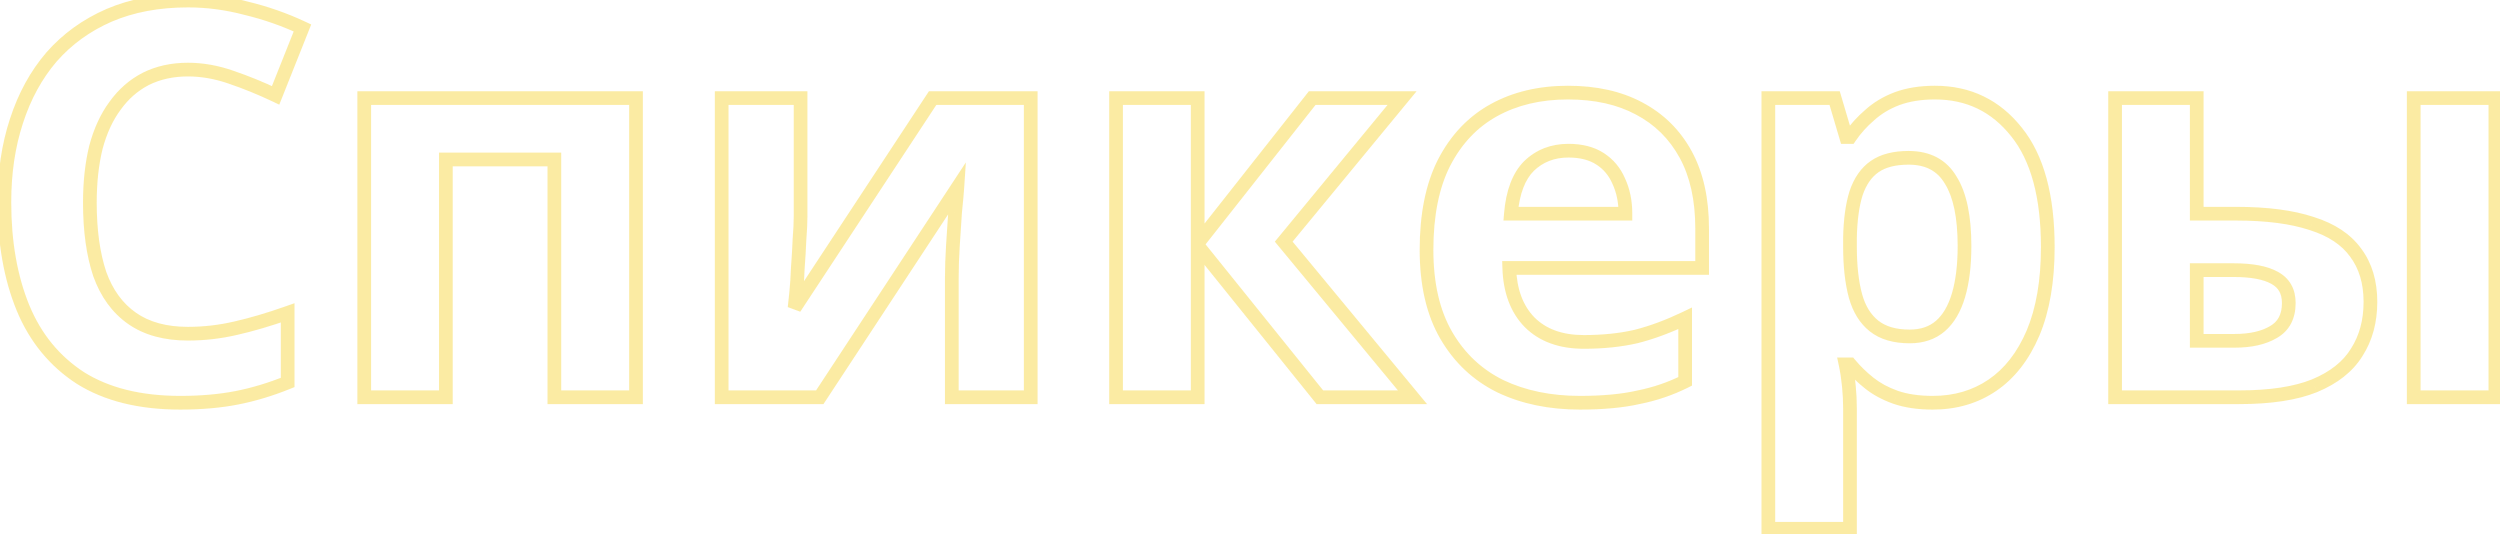 <?xml version="1.0" encoding="UTF-8"?> <svg xmlns="http://www.w3.org/2000/svg" width="365" height="78" viewBox="0 0 365 78" fill="none"> <path d="M21.28 11.52L20.833 10.626L20.822 10.631L21.28 11.52ZM16.8 15.44L17.603 16.036L17.608 16.03L17.612 16.024L16.8 15.44ZM14 21.52L13.034 21.262L13.031 21.272L13.029 21.282L14 21.52ZM14.56 40L13.611 40.316L13.615 40.327L13.619 40.337L14.56 40ZM19.28 46.48L18.706 47.299L18.706 47.299L19.28 46.48ZM34.4 47.92L34.178 46.945L34.173 46.946L34.4 47.92ZM42 45.68H43V44.267L41.667 44.737L42 45.68ZM42 55.84L42.375 56.767L43 56.514V55.84H42ZM34.56 58.08L34.752 59.061L34.752 59.061L34.56 58.08ZM11.76 55.2L11.216 56.039L11.223 56.044L11.23 56.048L11.76 55.2ZM3.36 44.96L2.435 45.339L2.436 45.343L3.36 44.96ZM2.4 17.68L3.35 17.992L3.351 17.988L2.4 17.68ZM7.52 8.32L6.768 7.66L6.761 7.669L7.52 8.32ZM15.92 2.24L15.526 1.321L15.521 1.323L15.92 2.24ZM35.92 1.2L35.665 2.167L35.675 2.17L35.686 2.172L35.92 1.2ZM44.16 4.08L45.089 4.45L45.438 3.575L44.585 3.175L44.16 4.08ZM40.24 13.92L39.811 14.823L40.774 15.281L41.169 14.29L40.24 13.92ZM33.76 11.28L33.43 12.224L33.437 12.226L33.76 11.28ZM27.44 9.16C25.012 9.16 22.802 9.641 20.833 10.626L21.727 12.414C23.384 11.586 25.281 11.16 27.44 11.16V9.16ZM20.822 10.631C18.913 11.614 17.301 13.03 15.988 14.856L17.612 16.024C18.752 14.437 20.127 13.239 21.738 12.409L20.822 10.631ZM15.997 14.844C14.681 16.617 13.7 18.765 13.034 21.262L14.966 21.778C15.58 19.475 16.465 17.569 17.603 16.036L15.997 14.844ZM13.029 21.282C12.419 23.774 12.12 26.549 12.12 29.6H14.12C14.12 26.677 14.407 24.066 14.971 21.758L13.029 21.282ZM12.12 29.6C12.12 33.727 12.608 37.307 13.611 40.316L15.509 39.684C14.592 36.933 14.12 33.58 14.12 29.6H12.12ZM13.619 40.337C14.691 43.328 16.379 45.67 18.706 47.299L19.854 45.661C17.915 44.304 16.456 42.325 15.501 39.663L13.619 40.337ZM18.706 47.299C21.048 48.938 23.984 49.72 27.44 49.72V47.72C24.283 47.72 21.778 47.008 19.854 45.661L18.706 47.299ZM27.44 49.72C29.863 49.72 32.259 49.445 34.627 48.894L34.173 46.946C31.954 47.462 29.71 47.72 27.44 47.72V49.72ZM34.622 48.895C37.013 48.352 39.583 47.593 42.333 46.623L41.667 44.737C38.977 45.687 36.481 46.422 34.178 46.945L34.622 48.895ZM41 45.68V55.84H43V45.68H41ZM41.625 54.913C39.173 55.904 36.754 56.632 34.368 57.099L34.752 59.061C37.273 58.568 39.814 57.802 42.375 56.767L41.625 54.913ZM34.368 57.099C31.99 57.564 29.309 57.8 26.32 57.8V59.8C29.411 59.8 32.224 59.556 34.752 59.061L34.368 57.099ZM26.32 57.8C20.586 57.8 15.931 56.627 12.29 54.352L11.23 56.048C15.27 58.573 20.32 59.8 26.32 59.8V57.8ZM12.304 54.361C8.696 52.023 6.024 48.773 4.284 44.577L2.436 45.343C4.323 49.894 7.251 53.47 11.216 56.039L12.304 54.361ZM4.285 44.581C2.531 40.298 1.64 35.285 1.64 29.52H-0.36C-0.36 35.488 0.562 40.768 2.435 45.339L4.285 44.581ZM1.64 29.52C1.64 25.291 2.214 21.451 3.35 17.992L1.45 17.368C0.239 21.056 -0.36 25.11 -0.36 29.52H1.64ZM3.351 17.988C4.488 14.473 6.134 11.473 8.279 8.971L6.761 7.669C4.426 10.393 2.658 13.633 1.449 17.372L3.351 17.988ZM8.272 8.98C10.464 6.481 13.142 4.54 16.319 3.157L15.521 1.323C12.084 2.82 9.162 4.932 6.768 7.66L8.272 8.98ZM16.314 3.159C19.529 1.781 23.231 1.08 27.44 1.08V-0.92C23.009 -0.92 19.031 -0.181 15.526 1.321L16.314 3.159ZM27.44 1.08C30.177 1.08 32.918 1.441 35.665 2.167L36.175 0.233C33.268 -0.535 30.356 -0.92 27.44 -0.92V1.08ZM35.686 2.172C38.502 2.85 41.184 3.788 43.735 4.985L44.585 3.175C41.909 1.919 39.098 0.937 36.154 0.228L35.686 2.172ZM43.231 3.71L39.311 13.55L41.169 14.29L45.089 4.45L43.231 3.71ZM40.669 13.017C38.502 11.987 36.307 11.093 34.083 10.334L33.437 12.226C35.587 12.96 37.711 13.826 39.811 14.823L40.669 13.017ZM34.09 10.336C31.86 9.556 29.642 9.16 27.44 9.16V11.16C29.398 11.16 31.393 11.511 33.43 12.224L34.09 10.336ZM92.858 14.32H93.858V13.32H92.858V14.32ZM92.858 58V59H93.858V58H92.858ZM80.938 58H79.938V59H80.938V58ZM80.938 23.28H81.938V22.28H80.938V23.28ZM65.097 23.28V22.28H64.097V23.28H65.097ZM65.097 58V59H66.097V58H65.097ZM53.178 58H52.178V59H53.178V58ZM53.178 14.32V13.32H52.178V14.32H53.178ZM91.858 14.32V58H93.858V14.32H91.858ZM92.858 57H80.938V59H92.858V57ZM81.938 58V23.28H79.938V58H81.938ZM80.938 22.28H65.097V24.28H80.938V22.28ZM64.097 23.28V58H66.097V23.28H64.097ZM65.097 57H53.178V59H65.097V57ZM54.178 58V14.32H52.178V58H54.178ZM53.178 15.32H92.858V13.32H53.178V15.32ZM116.725 34.96L115.728 34.88L115.727 34.9L115.726 34.92L116.725 34.96ZM116.485 39.04L115.488 38.963L115.486 38.982L115.486 39.002L116.485 39.04ZM116.245 42.72L117.24 42.819L117.24 42.819L116.245 42.72ZM116.005 44.96L115.013 44.836L116.84 45.51L116.005 44.96ZM136.165 14.32V13.32H135.626L135.33 13.77L136.165 14.32ZM150.485 14.32H151.485V13.32H150.485V14.32ZM150.485 58V59H151.485V58H150.485ZM138.965 58H137.965V59H138.965V58ZM139.125 35.84L140.123 35.902L140.123 35.901L139.125 35.84ZM139.445 30.96L138.45 30.857L138.449 30.873L138.448 30.889L139.445 30.96ZM139.765 27.44L140.763 27.506L141.015 23.716L138.929 26.891L139.765 27.44ZM119.685 58V59H120.224L120.521 58.549L119.685 58ZM105.365 58H104.365V59H105.365V58ZM105.365 14.32V13.32H104.365V14.32H105.365ZM116.885 14.32H117.885V13.32H116.885V14.32ZM115.885 31.6C115.885 32.471 115.834 33.562 115.728 34.88L117.722 35.04C117.83 33.691 117.885 32.542 117.885 31.6H115.885ZM115.726 34.92C115.673 36.241 115.594 37.588 115.488 38.963L117.482 39.117C117.59 37.718 117.67 36.346 117.724 35L115.726 34.92ZM115.486 39.002C115.433 40.373 115.354 41.579 115.25 42.62L117.24 42.819C117.349 41.728 117.43 40.48 117.484 39.078L115.486 39.002ZM115.25 42.62C115.143 43.688 115.064 44.423 115.013 44.836L116.997 45.084C117.052 44.644 117.133 43.886 117.24 42.819L115.25 42.62ZM116.84 45.51L137 14.87L135.33 13.77L115.17 44.41L116.84 45.51ZM136.165 15.32H150.485V13.32H136.165V15.32ZM149.485 14.32V58H151.485V14.32H149.485ZM150.485 57H138.965V59H150.485V57ZM139.965 58V40.56H137.965V58H139.965ZM139.965 40.56C139.965 39.144 140.017 37.592 140.123 35.902L138.127 35.778C138.019 37.501 137.965 39.096 137.965 40.56H139.965ZM140.123 35.901C140.23 34.144 140.336 32.52 140.442 31.031L138.448 30.889C138.341 32.386 138.234 34.017 138.127 35.779L140.123 35.901ZM140.44 31.063C140.6 29.513 140.708 28.325 140.763 27.506L138.767 27.373C138.715 28.155 138.61 29.314 138.45 30.857L140.44 31.063ZM138.929 26.891L118.849 57.451L120.521 58.549L140.601 27.989L138.929 26.891ZM119.685 57H105.365V59H119.685V57ZM106.365 58V14.32H104.365V58H106.365ZM105.365 15.32H116.885V13.32H105.365V15.32ZM115.885 14.32V31.6H117.885V14.32H115.885ZM191.583 14.32V13.32H191.098L190.798 13.701L191.583 14.32ZM204.703 14.32L205.475 14.956L206.824 13.32H204.703V14.32ZM187.423 35.28L186.652 34.644L186.126 35.281L186.653 35.917L187.423 35.28ZM206.223 58V59H208.349L206.994 57.362L206.223 58ZM192.703 58L191.924 58.627L192.224 59H192.703V58ZM174.863 35.84L175.642 35.213L173.863 33.003V35.84H174.863ZM174.863 58V59H175.863V58H174.863ZM162.943 58H161.943V59H162.943V58ZM162.943 14.32V13.32H161.943V14.32H162.943ZM174.863 14.32H175.863V13.32H174.863V14.32ZM174.863 35.52H173.863V38.403L175.648 36.139L174.863 35.52ZM191.583 15.32H204.703V13.32H191.583V15.32ZM203.932 13.684L186.652 34.644L188.195 35.916L205.475 14.956L203.932 13.684ZM186.653 35.917L205.453 58.638L206.994 57.362L188.194 34.642L186.653 35.917ZM206.223 57H192.703V59H206.223V57ZM193.482 57.373L175.642 35.213L174.084 36.467L191.924 58.627L193.482 57.373ZM173.863 35.84V58H175.863V35.84H173.863ZM174.863 57H162.943V59H174.863V57ZM163.943 58V14.32H161.943V58H163.943ZM162.943 15.32H174.863V13.32H162.943V15.32ZM173.863 14.32V35.52H175.863V14.32H173.863ZM175.648 36.139L192.368 14.939L190.798 13.701L174.078 34.901L175.648 36.139ZM239.312 15.84L238.839 16.721L238.845 16.725L239.312 15.84ZM246.112 22.56L245.234 23.039L245.234 23.039L246.112 22.56ZM248.512 39.12V40.12H249.512V39.12H248.512ZM220.352 39.12V38.12H219.32L219.352 39.152L220.352 39.12ZM223.312 47.04L222.595 47.737L222.605 47.747L223.312 47.04ZM238.912 49.12L239.138 50.094L239.149 50.092L239.16 50.089L238.912 49.12ZM246.032 46.48H247.032V44.893L245.6 45.578L246.032 46.48ZM246.032 55.68L246.479 56.574L247.032 56.298V55.68H246.032ZM239.232 58L239.036 57.019L239.023 57.022L239.01 57.025L239.232 58ZM219.072 56.4L218.63 57.297L218.642 57.303L219.072 56.4ZM211.152 48.96L210.287 49.462L210.287 49.462L211.152 48.96ZM210.832 23.76L209.943 23.302L209.94 23.307L210.832 23.76ZM218.112 16.08L217.629 15.204L217.629 15.204L218.112 16.08ZM223.232 24.24L222.537 23.521L222.531 23.527L222.525 23.533L223.232 24.24ZM220.592 31.2L219.595 31.116L219.504 32.2H220.592V31.2ZM237.312 31.2V32.2H238.312V31.2H237.312ZM236.352 26.48L235.431 26.87L235.437 26.884L235.444 26.899L236.352 26.48ZM233.632 23.2L234.178 22.362L234.178 22.362L233.632 23.2ZM228.912 14.52C232.839 14.52 236.135 15.269 238.839 16.721L239.785 14.959C236.729 13.318 233.091 12.52 228.912 12.52V14.52ZM238.845 16.725C241.603 18.179 243.727 20.277 245.234 23.039L246.99 22.081C245.296 18.976 242.887 16.595 239.778 14.955L238.845 16.725ZM245.234 23.039C246.735 25.79 247.512 29.215 247.512 33.36H249.512C249.512 28.971 248.689 25.197 246.99 22.081L245.234 23.039ZM247.512 33.36V39.12H249.512V33.36H247.512ZM248.512 38.12H220.352V40.12H248.512V38.12ZM219.352 39.152C219.465 42.695 220.513 45.596 222.595 47.737L224.029 46.343C222.377 44.644 221.452 42.265 221.351 39.088L219.352 39.152ZM222.605 47.747C224.755 49.897 227.673 50.92 231.232 50.92V48.92C228.07 48.92 225.709 48.023 224.019 46.333L222.605 47.747ZM231.232 50.92C234.12 50.92 236.758 50.648 239.138 50.094L238.685 48.146C236.479 48.659 233.997 48.92 231.232 48.92V50.92ZM239.16 50.089C241.525 49.484 243.96 48.58 246.463 47.382L245.6 45.578C243.197 46.727 240.886 47.583 238.664 48.151L239.16 50.089ZM245.032 46.48V55.68H247.032V46.48H245.032ZM245.585 54.786C243.533 55.812 241.351 56.556 239.036 57.019L239.428 58.981C241.913 58.484 244.264 57.682 246.479 56.574L245.585 54.786ZM239.01 57.025C236.759 57.537 233.984 57.8 230.672 57.8V59.8C234.079 59.8 237.012 59.53 239.453 58.975L239.01 57.025ZM230.672 57.8C226.421 57.8 222.706 57.023 219.502 55.497L218.642 57.303C222.158 58.977 226.176 59.8 230.672 59.8V57.8ZM219.513 55.503C216.334 53.938 213.84 51.598 212.017 48.458L210.287 49.462C212.304 52.936 215.089 55.555 218.63 57.297L219.513 55.503ZM212.017 48.458C210.209 45.344 209.272 41.37 209.272 36.48H207.272C207.272 41.616 208.255 45.963 210.287 49.462L212.017 48.458ZM209.272 36.48C209.272 31.464 210.109 27.392 211.723 24.213L209.94 23.307C208.141 26.849 207.272 31.256 207.272 36.48H209.272ZM211.721 24.218C213.398 20.965 215.69 18.558 218.595 16.956L217.629 15.204C214.347 17.015 211.786 19.728 209.943 23.302L211.721 24.218ZM218.595 16.956C221.518 15.343 224.947 14.52 228.912 14.52V12.52C224.664 12.52 220.893 13.404 217.629 15.204L218.595 16.956ZM228.992 21C226.458 21 224.284 21.834 222.537 23.521L223.926 24.959C225.273 23.659 226.939 23 228.992 23V21ZM222.525 23.533C220.799 25.259 219.873 27.846 219.595 31.116L221.588 31.284C221.845 28.261 222.678 26.208 223.939 24.947L222.525 23.533ZM220.592 32.2H237.312V30.2H220.592V32.2ZM238.312 31.2C238.312 29.317 237.969 27.598 237.26 26.061L235.444 26.899C236.015 28.136 236.312 29.563 236.312 31.2H238.312ZM237.273 26.09C236.611 24.526 235.576 23.274 234.178 22.362L233.086 24.038C234.141 24.726 234.919 25.661 235.431 26.87L237.273 26.09ZM234.178 22.362C232.75 21.431 231 21 228.992 21V23C230.717 23 232.061 23.369 233.086 24.038L234.178 22.362ZM294.418 19.28L293.633 19.901L293.638 19.906L294.418 19.28ZM296.818 48.64L297.737 49.034L297.739 49.029L296.818 48.64ZM290.898 56.24L290.335 55.413L290.335 55.413L290.898 56.24ZM276.738 58L276.401 58.942L276.412 58.945L276.738 58ZM272.898 55.92L273.522 55.139L273.522 55.139L272.898 55.92ZM270.098 53.2L270.866 52.56L270.566 52.2H270.098V53.2ZM269.458 53.2V52.2H268.225L268.479 53.406L269.458 53.2ZM269.938 56.4L268.942 56.495L268.942 56.499L269.938 56.4ZM270.098 77.2V78.2H271.098V77.2H270.098ZM258.178 77.2H257.178V78.2H258.178V77.2ZM258.178 14.32V13.32H257.178V14.32H258.178ZM267.858 14.32L268.816 14.036L268.605 13.32H267.858V14.32ZM269.538 20L268.579 20.284L268.79 21H269.538V20ZM270.098 20V21H270.626L270.924 20.563L270.098 20ZM272.978 16.8L273.628 17.559L273.638 17.55L273.648 17.541L272.978 16.8ZM276.978 14.4L276.633 13.461L276.623 13.465L276.978 14.4ZM273.698 24.32L273.126 23.499L273.126 23.499L273.698 24.32ZM270.978 28.24L270.029 27.924L270.026 27.933L270.023 27.942L270.978 28.24ZM270.098 34.72L269.098 34.7L269.098 34.71V34.72H270.098ZM270.898 43.2L269.932 43.461L269.934 43.468L270.898 43.2ZM273.618 47.6L274.238 46.816L274.238 46.816L273.618 47.6ZM283.298 47.6L282.644 46.843L282.644 46.843L283.298 47.6ZM285.938 43.12L284.979 42.835L284.979 42.835L285.938 43.12ZM284.818 26.32L283.954 26.825L283.962 26.838L283.97 26.85L284.818 26.32ZM282.498 14.52C287.099 14.52 290.784 16.301 293.633 19.901L295.202 18.659C291.971 14.579 287.709 12.52 282.498 12.52V14.52ZM293.638 19.906C296.477 23.443 297.977 28.78 297.977 36.08H299.977C299.977 28.553 298.438 22.69 295.197 18.654L293.638 19.906ZM297.977 36.08C297.977 40.949 297.27 44.995 295.896 48.251L297.739 49.029C299.245 45.458 299.977 41.131 299.977 36.08H297.977ZM295.898 48.246C294.518 51.467 292.654 53.834 290.335 55.413L291.46 57.067C294.154 55.232 296.237 52.533 297.737 49.034L295.898 48.246ZM290.335 55.413C288.009 56.997 285.302 57.8 282.178 57.8V59.8C285.666 59.8 288.773 58.897 291.46 57.067L290.335 55.413ZM282.178 57.8C280.18 57.8 278.481 57.544 277.063 57.055L276.412 58.945C278.087 59.523 280.015 59.8 282.178 59.8V57.8ZM277.074 57.058C275.668 56.556 274.49 55.913 273.522 55.139L272.273 56.701C273.439 57.634 274.82 58.377 276.401 58.942L277.074 57.058ZM273.522 55.139C272.503 54.324 271.619 53.464 270.866 52.56L269.329 53.84C270.176 54.856 271.159 55.809 272.273 56.701L273.522 55.139ZM270.098 52.2H269.458V54.2H270.098V52.2ZM268.479 53.406C268.684 54.38 268.839 55.409 268.942 56.495L270.933 56.305C270.823 55.151 270.658 54.047 270.436 52.994L268.479 53.406ZM268.942 56.499C269.046 57.533 269.098 58.567 269.098 59.6H271.098C271.098 58.5 271.042 57.4 270.933 56.3L268.942 56.499ZM269.098 59.6V77.2H271.098V59.6H269.098ZM270.098 76.2H258.178V78.2H270.098V76.2ZM259.178 77.2V14.32H257.178V77.2H259.178ZM258.178 15.32H267.858V13.32H258.178V15.32ZM266.899 14.604L268.579 20.284L270.496 19.716L268.816 14.036L266.899 14.604ZM269.538 21H270.098V19H269.538V21ZM270.924 20.563C271.672 19.465 272.573 18.464 273.628 17.559L272.327 16.041C271.142 17.056 270.123 18.188 269.271 19.437L270.924 20.563ZM273.648 17.541C274.668 16.619 275.891 15.882 277.332 15.335L276.623 13.465C274.971 14.092 273.527 14.954 272.307 16.058L273.648 17.541ZM277.322 15.339C278.79 14.8 280.51 14.52 282.498 14.52V12.52C280.325 12.52 278.365 12.826 276.633 13.461L277.322 15.339ZM278.658 22.04C276.451 22.04 274.575 22.492 273.126 23.499L274.269 25.141C275.274 24.442 276.704 24.04 278.658 24.04V22.04ZM273.126 23.499C271.684 24.503 270.667 26.009 270.029 27.924L271.926 28.556C272.461 26.951 273.258 25.844 274.269 25.141L273.126 23.499ZM270.023 27.942C269.452 29.77 269.152 32.031 269.098 34.7L271.097 34.74C271.15 32.182 271.436 30.124 271.932 28.538L270.023 27.942ZM269.098 34.72V36H271.098V34.72H269.098ZM269.098 36C269.098 38.884 269.369 41.377 269.932 43.461L271.863 42.939C271.359 41.076 271.098 38.77 271.098 36H269.098ZM269.934 43.468C270.511 45.546 271.517 47.212 272.997 48.384L274.238 46.816C273.158 45.961 272.35 44.694 271.861 42.932L269.934 43.468ZM272.997 48.384C274.505 49.578 276.482 50.12 278.818 50.12V48.12C276.78 48.12 275.29 47.648 274.238 46.816L272.997 48.384ZM278.818 50.12C280.828 50.12 282.566 49.553 283.951 48.357L282.644 46.843C281.682 47.674 280.434 48.12 278.818 48.12V50.12ZM283.951 48.357C285.309 47.184 286.272 45.503 286.896 43.405L284.979 42.835C284.429 44.684 283.632 45.989 282.644 46.843L283.951 48.357ZM286.896 43.405C287.518 41.312 287.818 38.81 287.818 35.92H285.818C285.818 38.683 285.53 40.981 284.979 42.835L286.896 43.405ZM287.818 35.92C287.818 31.581 287.145 28.158 285.665 25.79L283.97 26.85C285.156 28.749 285.818 31.725 285.818 35.92H287.818ZM285.681 25.815C284.197 23.281 281.79 22.04 278.658 22.04V24.04C281.178 24.04 282.878 24.985 283.954 26.825L285.681 25.815ZM308.803 58H307.803V59H308.803V58ZM308.803 14.32V13.32H307.803V14.32H308.803ZM320.723 14.32H321.723V13.32H320.723V14.32ZM320.723 31.2H319.723V32.2H320.723V31.2ZM337.523 32.64L337.206 33.589L337.214 33.591L337.222 33.594L337.523 32.64ZM343.923 36.88L343.112 37.465L343.117 37.473L343.123 37.48L343.923 36.88ZM344.083 51.44L343.241 50.9L343.236 50.908L343.231 50.916L344.083 51.44ZM337.923 56.32L338.297 57.247L338.306 57.244L337.923 56.32ZM331.923 48.48L331.426 47.612L331.419 47.616L331.413 47.62L331.923 48.48ZM332.083 40.56L331.594 41.432L331.601 41.437L331.608 41.441L332.083 40.56ZM320.723 39.44V38.44H319.723V39.44H320.723ZM320.723 49.76H319.723V50.76H320.723V49.76ZM352.403 58H351.403V59H352.403V58ZM352.403 14.32V13.32H351.403V14.32H352.403ZM364.323 14.32H365.323V13.32H364.323V14.32ZM364.323 58V59H365.323V58H364.323ZM309.803 58V14.32H307.803V58H309.803ZM308.803 15.32H320.723V13.32H308.803V15.32ZM319.723 14.32V31.2H321.723V14.32H319.723ZM320.723 32.2H326.483V30.2H320.723V32.2ZM326.483 32.2C330.901 32.2 334.464 32.675 337.206 33.589L337.839 31.691C334.821 30.685 331.024 30.2 326.483 30.2V32.2ZM337.222 33.594C339.954 34.454 341.882 35.763 343.112 37.465L344.733 36.294C343.19 34.157 340.851 32.64 337.823 31.686L337.222 33.594ZM343.123 37.48C344.408 39.194 345.083 41.372 345.083 44.08H347.083C347.083 41.028 346.317 38.406 344.723 36.28L343.123 37.48ZM345.083 44.08C345.083 46.744 344.456 49.004 343.241 50.9L344.924 51.98C346.375 49.716 347.083 47.07 347.083 44.08H345.083ZM343.231 50.916C342.086 52.776 340.221 54.283 337.539 55.396L338.306 57.244C341.277 56.01 343.519 54.264 344.934 51.964L343.231 50.916ZM337.548 55.393C334.94 56.446 331.402 57 326.883 57V59C331.536 59 335.359 58.434 338.297 57.247L337.548 55.393ZM326.883 57H308.803V59H326.883V57ZM326.243 50.76C328.7 50.76 330.788 50.315 332.432 49.34L331.413 47.62C330.177 48.352 328.478 48.76 326.243 48.76V50.76ZM332.419 49.348C334.275 48.288 335.163 46.509 335.163 44.24H333.163C333.163 45.918 332.557 46.966 331.426 47.612L332.419 49.348ZM335.163 44.24C335.163 43.251 334.961 42.34 334.513 41.548C334.063 40.752 333.396 40.132 332.557 39.679L331.608 41.441C332.156 41.735 332.529 42.102 332.772 42.532C333.018 42.967 333.163 43.523 333.163 44.24H335.163ZM332.571 39.688C331.015 38.816 328.81 38.44 326.082 38.44V40.44C328.689 40.44 330.483 40.811 331.594 41.432L332.571 39.688ZM326.082 38.44H320.723V40.44H326.082V38.44ZM319.723 39.44V49.76H321.723V39.44H319.723ZM320.723 50.76H326.243V48.76H320.723V50.76ZM353.403 58V14.32H351.403V58H353.403ZM352.403 15.32H364.323V13.32H352.403V15.32ZM363.323 14.32V58H365.323V14.32H363.323ZM364.323 57H352.403V59H364.323V57Z" fill="#F8D849" fill-opacity="0.5"></path> </svg> 